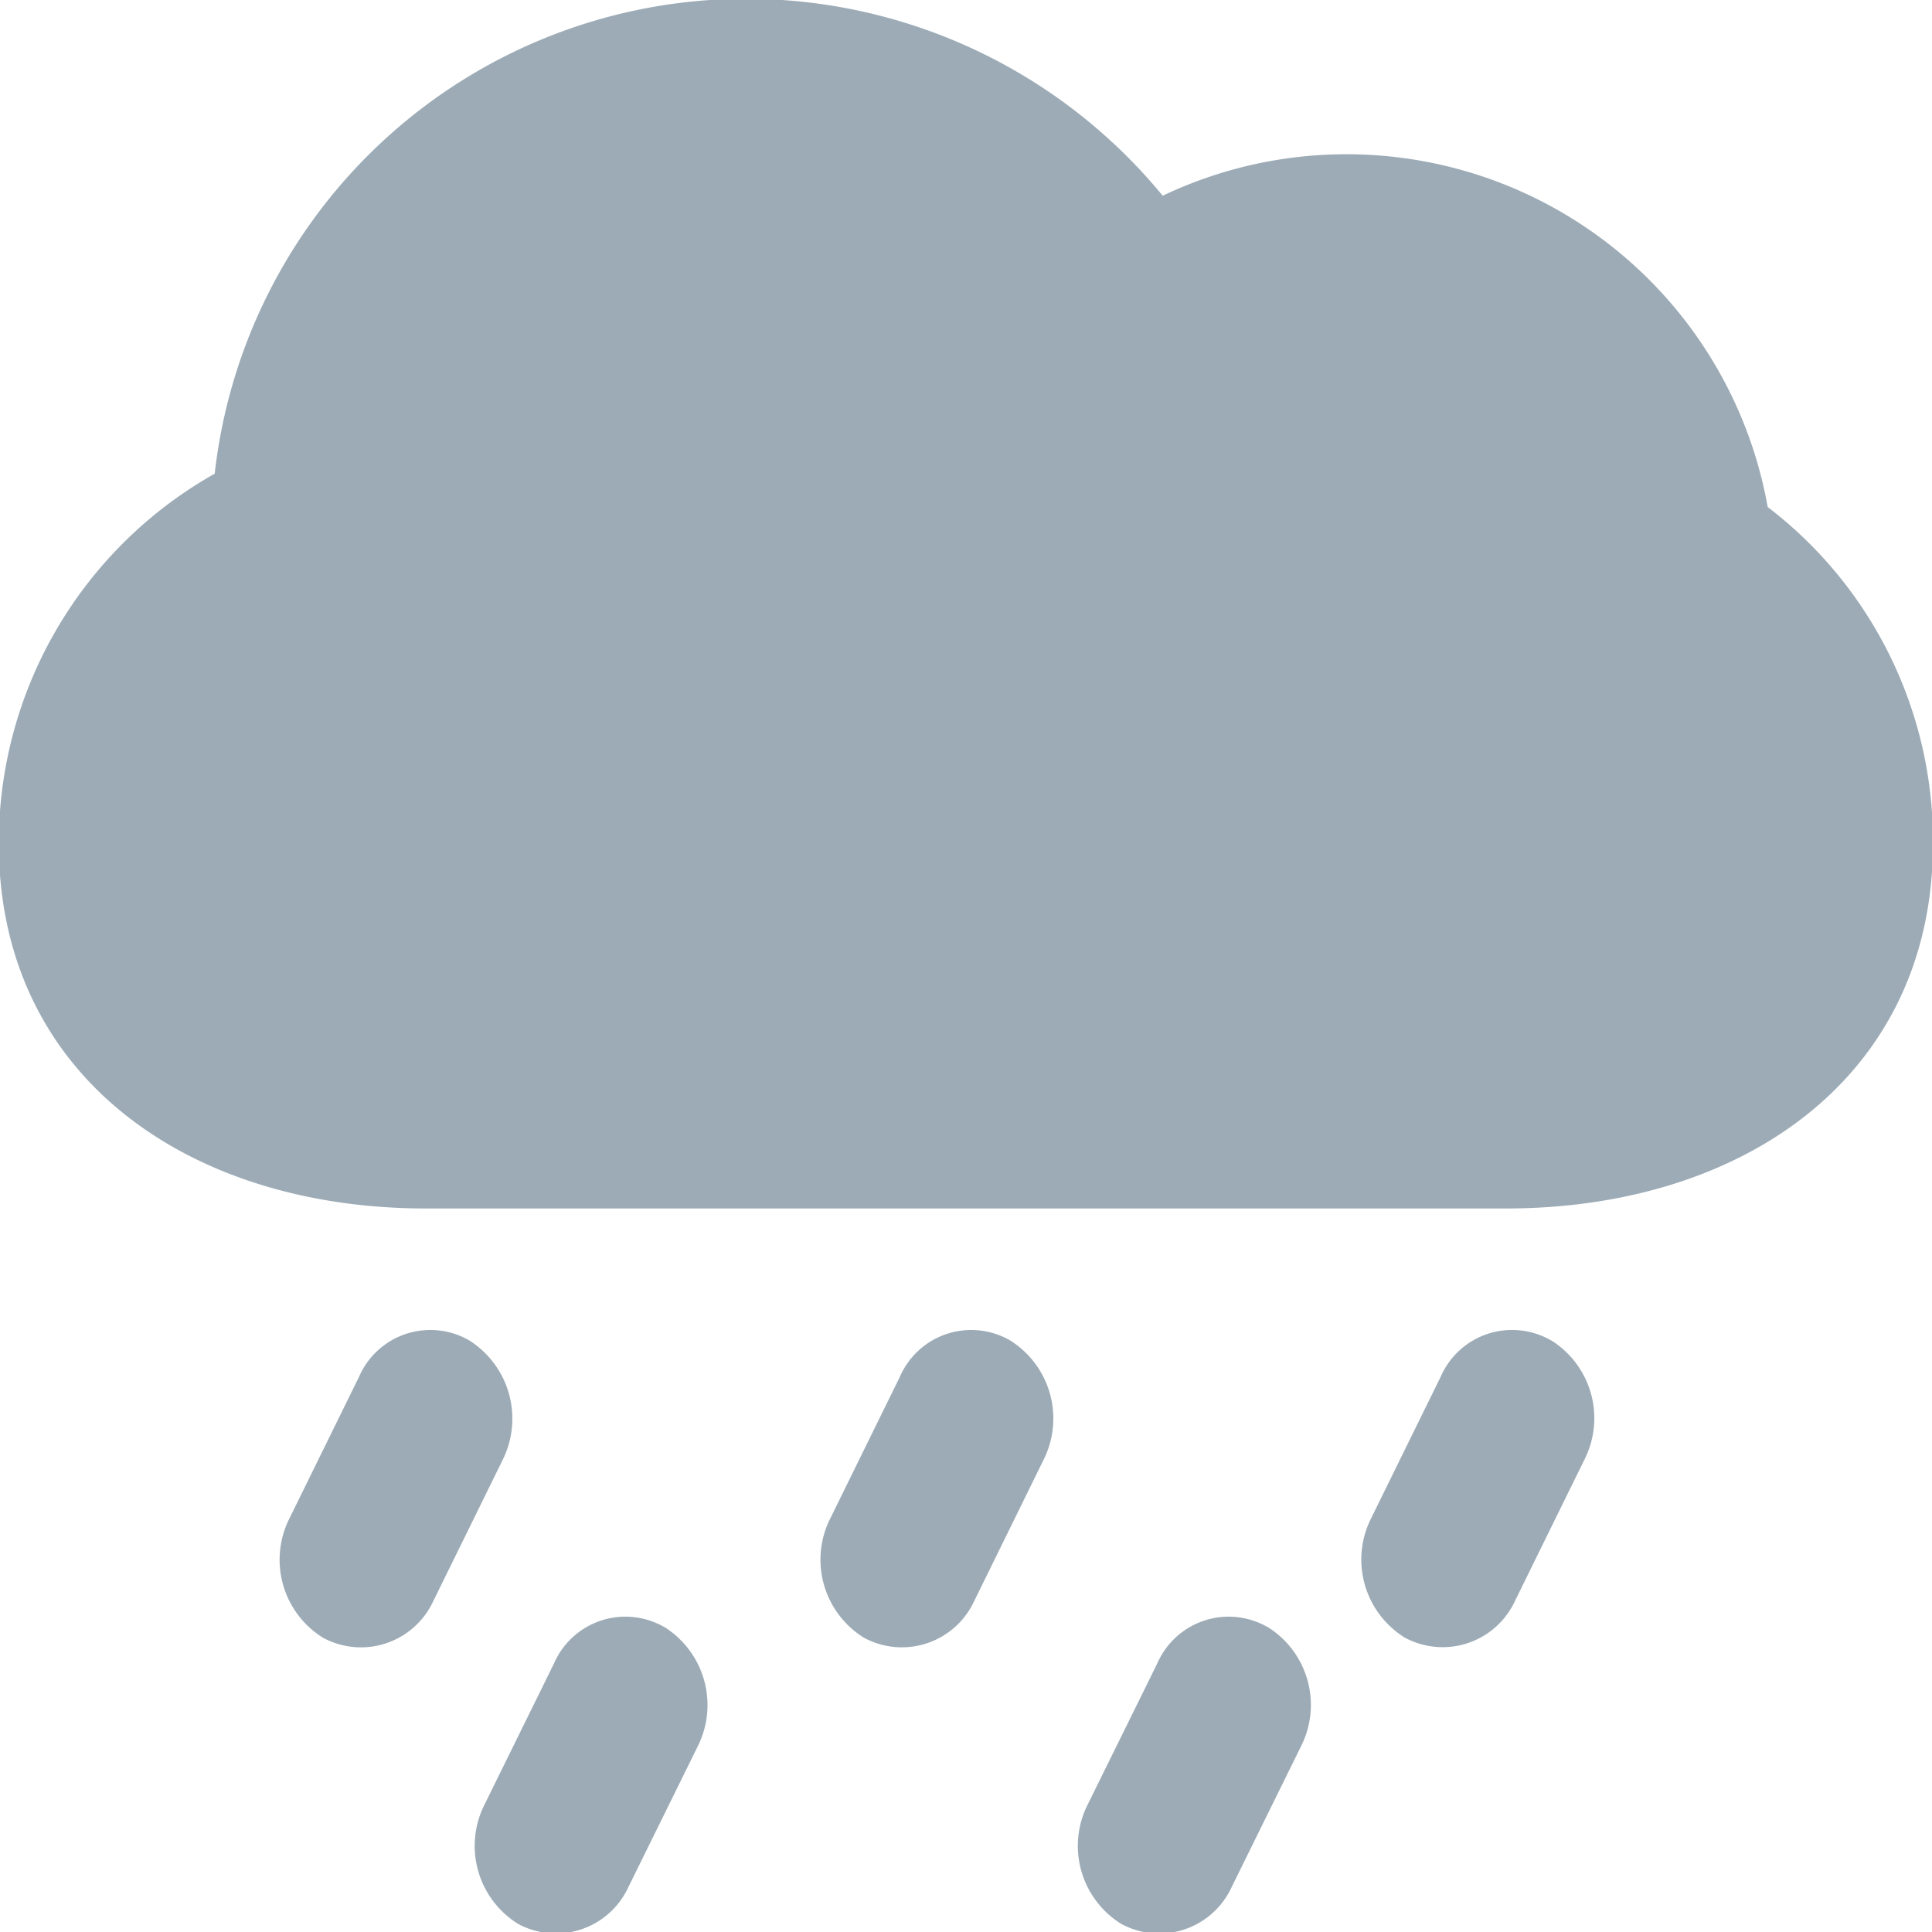 <svg xmlns="http://www.w3.org/2000/svg" width="16" height="16"><path d="M5.5 13.474a.645.645 0 00-.912.302l-.575 1.168a.76.76 0 00.278.989.66.66 0 00.912-.303l.575-1.167a.763.763 0 00-.278-.99zM8.364 11.1a.644.644 0 00-.912.303l-.575 1.17a.76.76 0 00.278.99.66.66 0 00.912-.302l.575-1.171a.763.763 0 00-.278-.99zm-4.479 0a.644.644 0 00-.912.303l-.575 1.17a.76.76 0 00.277.99.66.66 0 00.913-.303l.575-1.17a.767.767 0 00-.278-.99zm6.611 2.374a.645.645 0 00-.912.302l-.576 1.168a.76.76 0 00.278.989.66.66 0 00.913-.303l.575-1.167a.76.76 0 00-.278-.99zm4.143-9.276a3.543 3.543 0 00-5.01-2.577A4.466 4.466 0 006.188-.01a4.429 4.429 0 00-4.41 3.933A3.509 3.509 0 00-.01 6.983c0 1.942 1.586 3.025 3.535 3.025h8.948c1.949 0 3.535-1.08 3.535-3.025a3.481 3.481 0 00-1.37-2.785zM12.844 11.1a.645.645 0 00-.913.302l-.575 1.17a.76.76 0 00.278.99.66.66 0 00.912-.303l.575-1.17a.76.76 0 00-.277-.99z" fill="#9cabb6"/></svg>